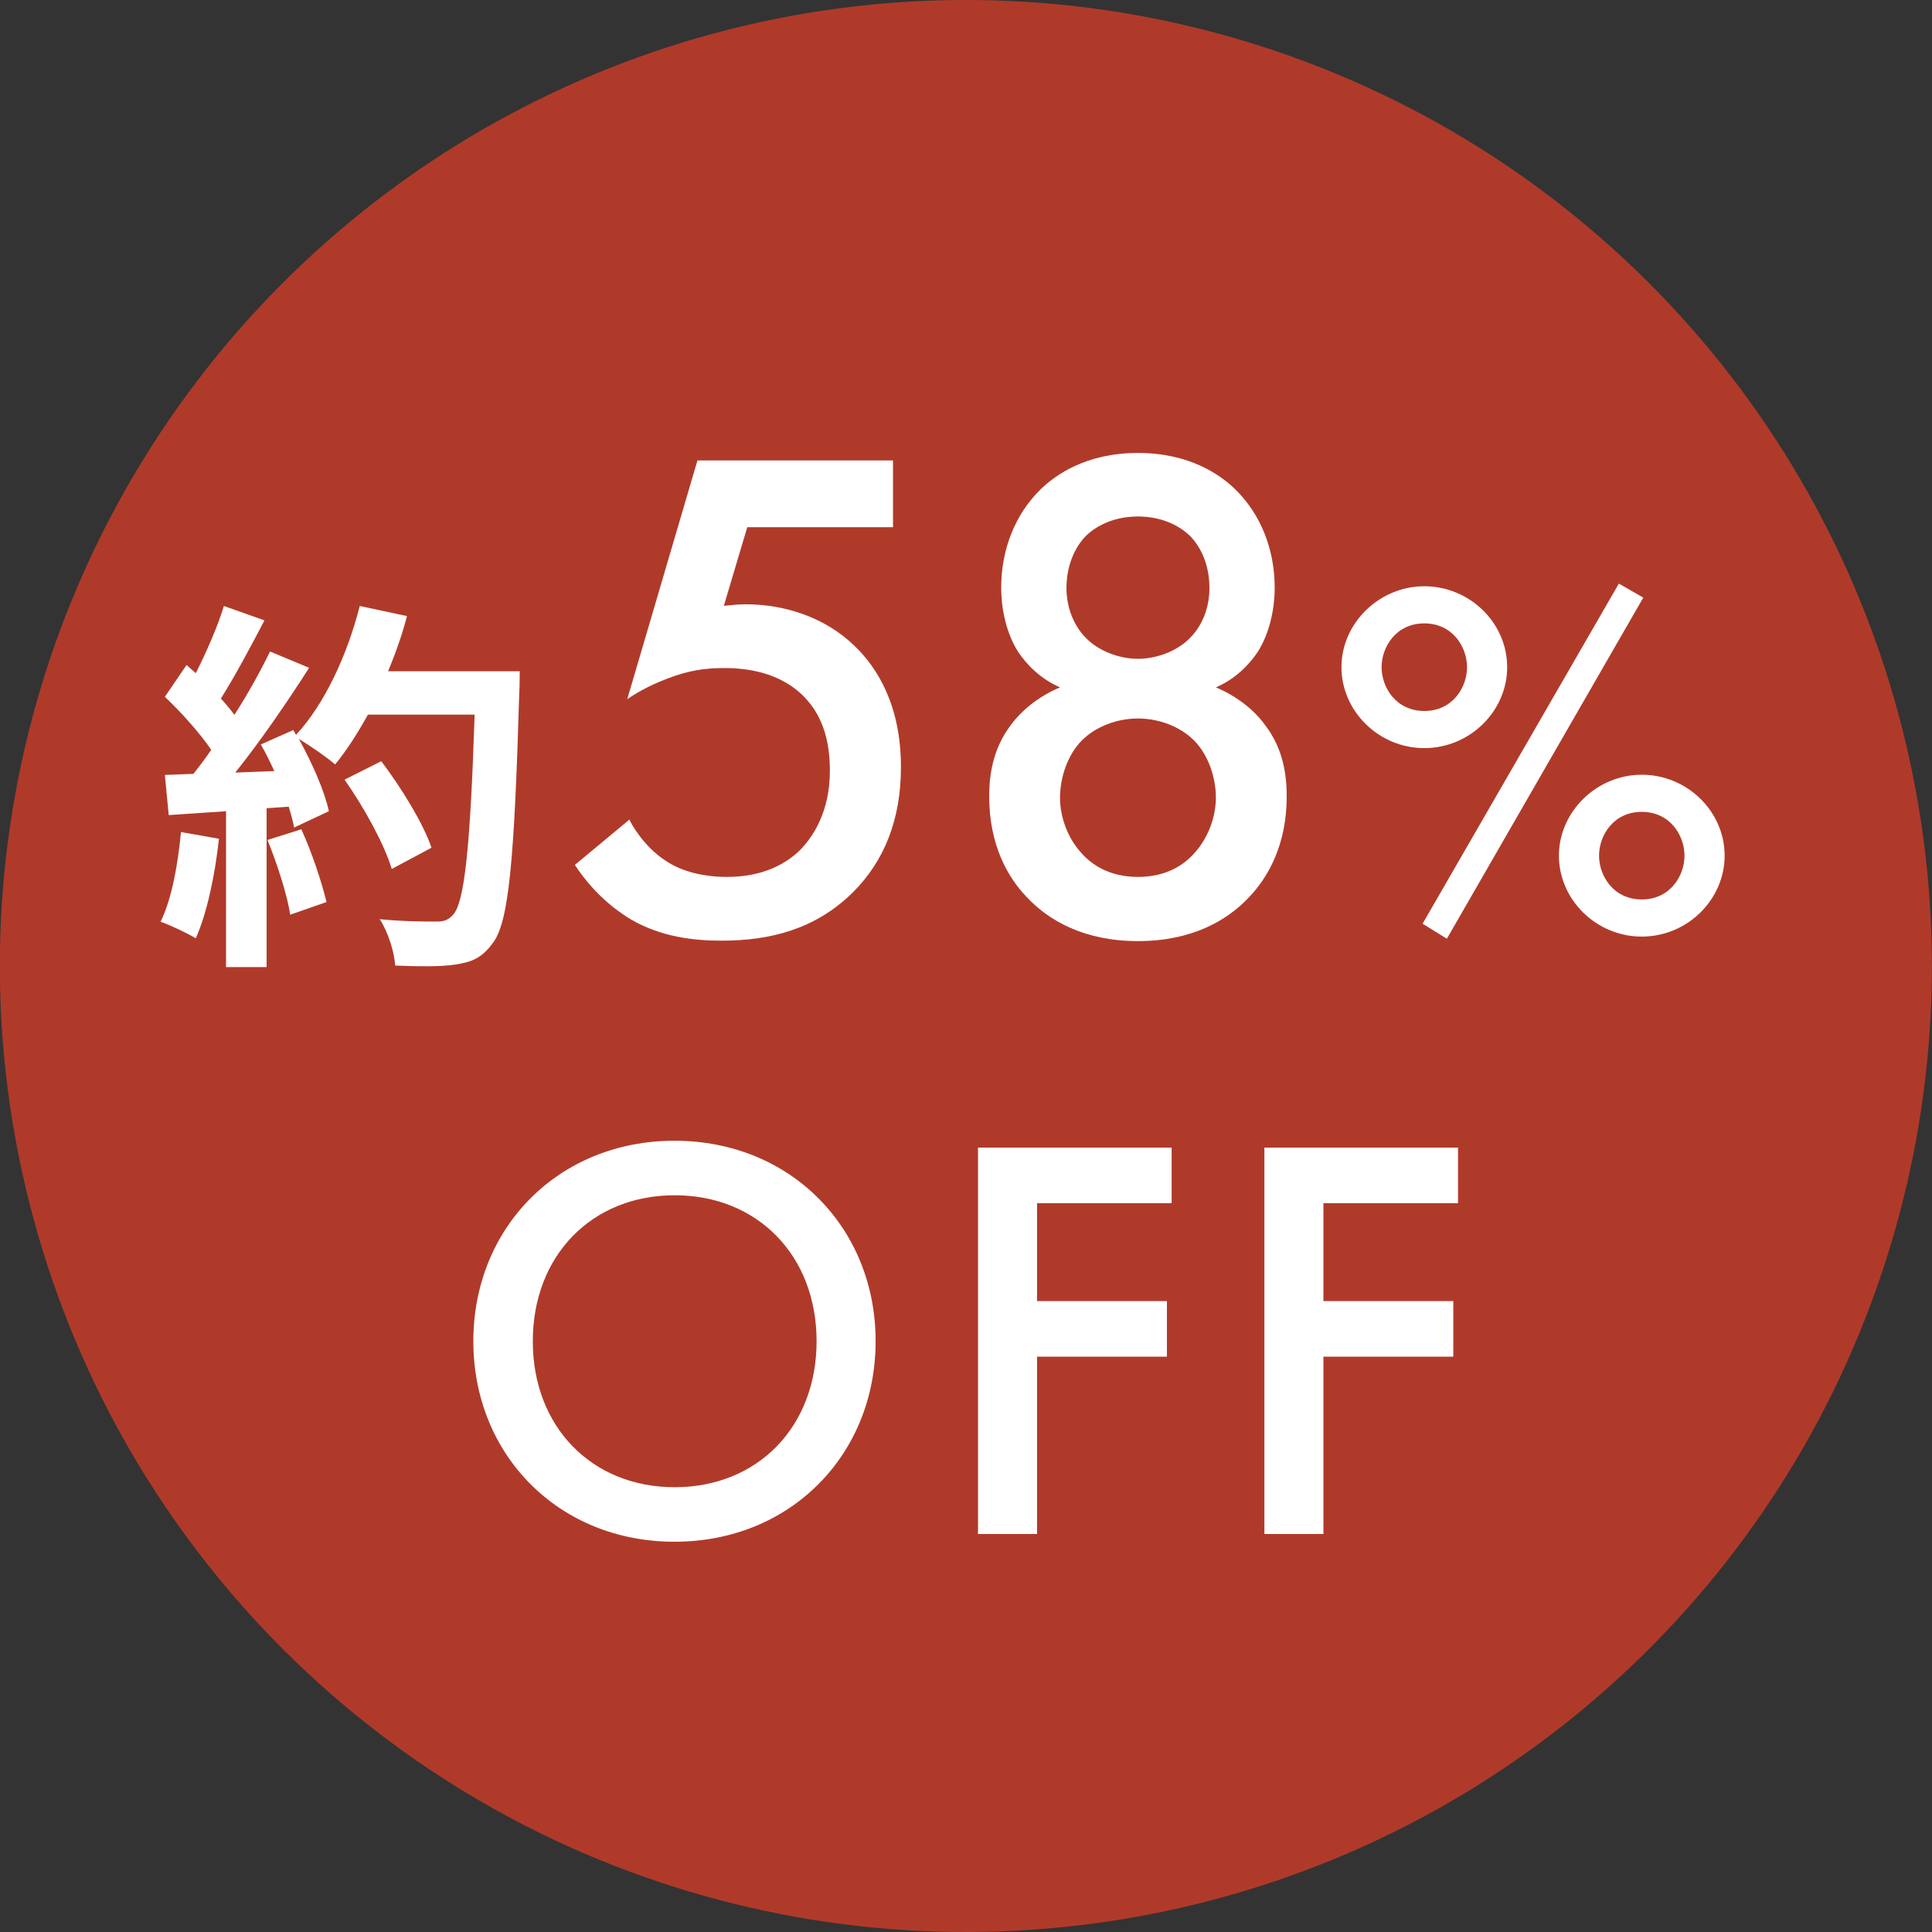 <?xml version="1.0" encoding="UTF-8"?><svg id="_レイヤー_2" xmlns="http://www.w3.org/2000/svg" viewBox="0 0 90 90"><rect x="0" y="0" width="90" height="90" fill="#333333" stroke="none"/><defs><style>.cls-1{fill:#b03a2a;}.cls-1,.cls-2{stroke-width:0px;}.cls-2{fill:#fff;}</style></defs><g id="design"><g id="_楕円形_853"><circle class="cls-1" cx="45" cy="45" r="45" transform="translate(-9.14 11.54) rotate(-13.28)"/></g><path class="cls-2" d="m10.2,39.06c-.18,1.69-.56,3.49-1.08,4.65-.38-.23-1.17-.61-1.64-.77.52-1.06.81-2.67.95-4.18l1.76.31Zm14.01-7.8s0,.72-.02.99c-.23,7.89-.49,10.73-1.24,11.69-.5.68-.97.88-1.73.99-.65.11-1.76.09-2.81.05-.04-.61-.32-1.55-.72-2.16,1.13.11,2.16.11,2.65.11.34,0,.54-.07.76-.31.54-.56.81-3.19,1.01-9.33h-4.97c-.49.88-.99,1.67-1.53,2.32-.36-.32-1.15-.86-1.69-1.19.63,1.13,1.21,2.47,1.4,3.37l-1.62.76c-.05-.29-.14-.61-.25-.97l-1.03.07v7.4h-1.89v-7.26l-2.67.18-.18-1.87,1.33-.05c.27-.34.56-.72.83-1.12-.52-.77-1.4-1.75-2.16-2.47l1.01-1.48c.14.13.29.25.43.38.5-.99,1.03-2.2,1.31-3.13l1.89.67c-.65,1.24-1.39,2.63-2.03,3.64.23.25.45.52.63.76.65-1.01,1.22-2.05,1.66-2.95l1.82.76c-1.01,1.58-2.27,3.42-3.44,4.88l1.82-.07c-.2-.43-.41-.86-.63-1.24l1.51-.67.13.22c1.33-1.42,2.39-3.73,2.97-6l2.2.47c-.23.88-.54,1.75-.88,2.57h6.14Zm-10.17,7.38c.49,1.06.95,2.47,1.17,3.38l-1.69.59c-.14-.92-.61-2.38-1.06-3.48l1.58-.5Zm4.21,1.84c-.34-1.13-1.28-2.86-2.2-4.16l1.71-.86c.94,1.24,1.96,2.9,2.34,4.03l-1.85.99Z"/><path class="cls-2" d="m41.61,24.56h-6.8l-1.09,3.66c.33-.03.69-.07,1.02-.07,1.85,0,3.73.63,5.08,1.95,1.06,1.02,2.15,2.77,2.15,5.64,0,2.41-.76,4.36-2.25,5.84-1.75,1.72-3.86,2.24-6.11,2.24-1.29,0-2.81-.17-4.22-.99-.33-.2-1.58-.96-2.61-2.54l2.54-2.11c.07.17.66,1.25,1.68,1.91.73.5,1.75.76,2.87.76,1.78,0,2.81-.69,3.37-1.22.66-.66,1.42-1.85,1.42-3.73s-.63-2.9-1.32-3.56c-1.09-1.02-2.54-1.22-3.6-1.22-.96,0-1.68.13-2.57.46-.69.26-1.32.56-1.95.99l3.27-11.12h9.11v3.1Z"/><path class="cls-2" d="m58.95,33.8c.83,1.09.99,2.31.99,3.3,0,2.24-.86,3.76-1.75,4.69-1.02,1.09-2.67,2.05-5.18,2.05s-4.16-.96-5.18-2.05c-.89-.92-1.75-2.44-1.75-4.69,0-.99.17-2.21.99-3.3.5-.69,1.29-1.35,2.31-1.78-.92-.4-1.55-1.06-1.95-1.65-.56-.89-.79-2.01-.79-3,0-1.75.63-3.4,1.85-4.59.69-.66,2.11-1.68,4.52-1.68s3.83,1.02,4.52,1.68c1.22,1.19,1.85,2.84,1.85,4.59,0,.99-.23,2.11-.79,3-.4.59-1.02,1.25-1.95,1.65,1.02.43,1.82,1.09,2.31,1.78Zm-8.55.69c-.66.66-1.02,1.72-1.02,2.67,0,.86.33,1.85.99,2.57.46.53,1.29,1.12,2.64,1.12s2.18-.59,2.64-1.12c.66-.73.99-1.72.99-2.57,0-.96-.36-2.01-1.02-2.67-.66-.66-1.65-1.02-2.61-1.02s-1.95.36-2.61,1.02Zm.2-9.54c-.56.56-.92,1.45-.92,2.44s.4,1.82.89,2.31c.59.63,1.58.99,2.44.99s1.85-.36,2.44-.99c.49-.49.89-1.29.89-2.31s-.36-1.88-.92-2.44c-.56-.53-1.39-.89-2.41-.89s-1.85.36-2.41.89Z"/><path class="cls-2" d="m70.21,31.08c0,2.04-1.73,3.77-3.86,3.77s-3.86-1.73-3.86-3.77,1.75-3.77,3.86-3.77,3.86,1.7,3.86,3.77Zm-1.87,0c0-.94-.67-2.04-1.99-2.04s-1.99,1.1-1.99,2.04.67,2.04,1.99,2.04,1.99-1.1,1.99-2.04Zm7.08-3.89l1.13.65-9.15,15.89-1.13-.7,9.14-15.84Zm4.92,12.67c0,2.04-1.73,3.77-3.86,3.77s-3.86-1.73-3.86-3.77,1.75-3.77,3.86-3.77,3.86,1.7,3.86,3.77Zm-1.87,0c0-.94-.67-2.04-1.99-2.04s-1.99,1.1-1.99,2.04.67,2.04,1.99,2.04,1.99-1.1,1.99-2.04Z"/><path class="cls-2" d="m40.79,62.48c0,5.29-3.97,9.34-9.37,9.34s-9.37-4.05-9.37-9.34,3.97-9.34,9.37-9.34,9.37,4.05,9.37,9.34Zm-2.75,0c0-3.99-2.75-6.8-6.61-6.8s-6.61,2.81-6.61,6.8,2.75,6.8,6.61,6.8,6.61-2.81,6.61-6.8Z"/><path class="cls-2" d="m54.57,56.05h-6.26v4.56h6.05v2.59h-6.05v8.26h-2.75v-18h9.02v2.59Z"/><path class="cls-2" d="m67.91,56.05h-6.26v4.56h6.05v2.59h-6.05v8.26h-2.75v-18h9.02v2.59Z"/></g></svg>